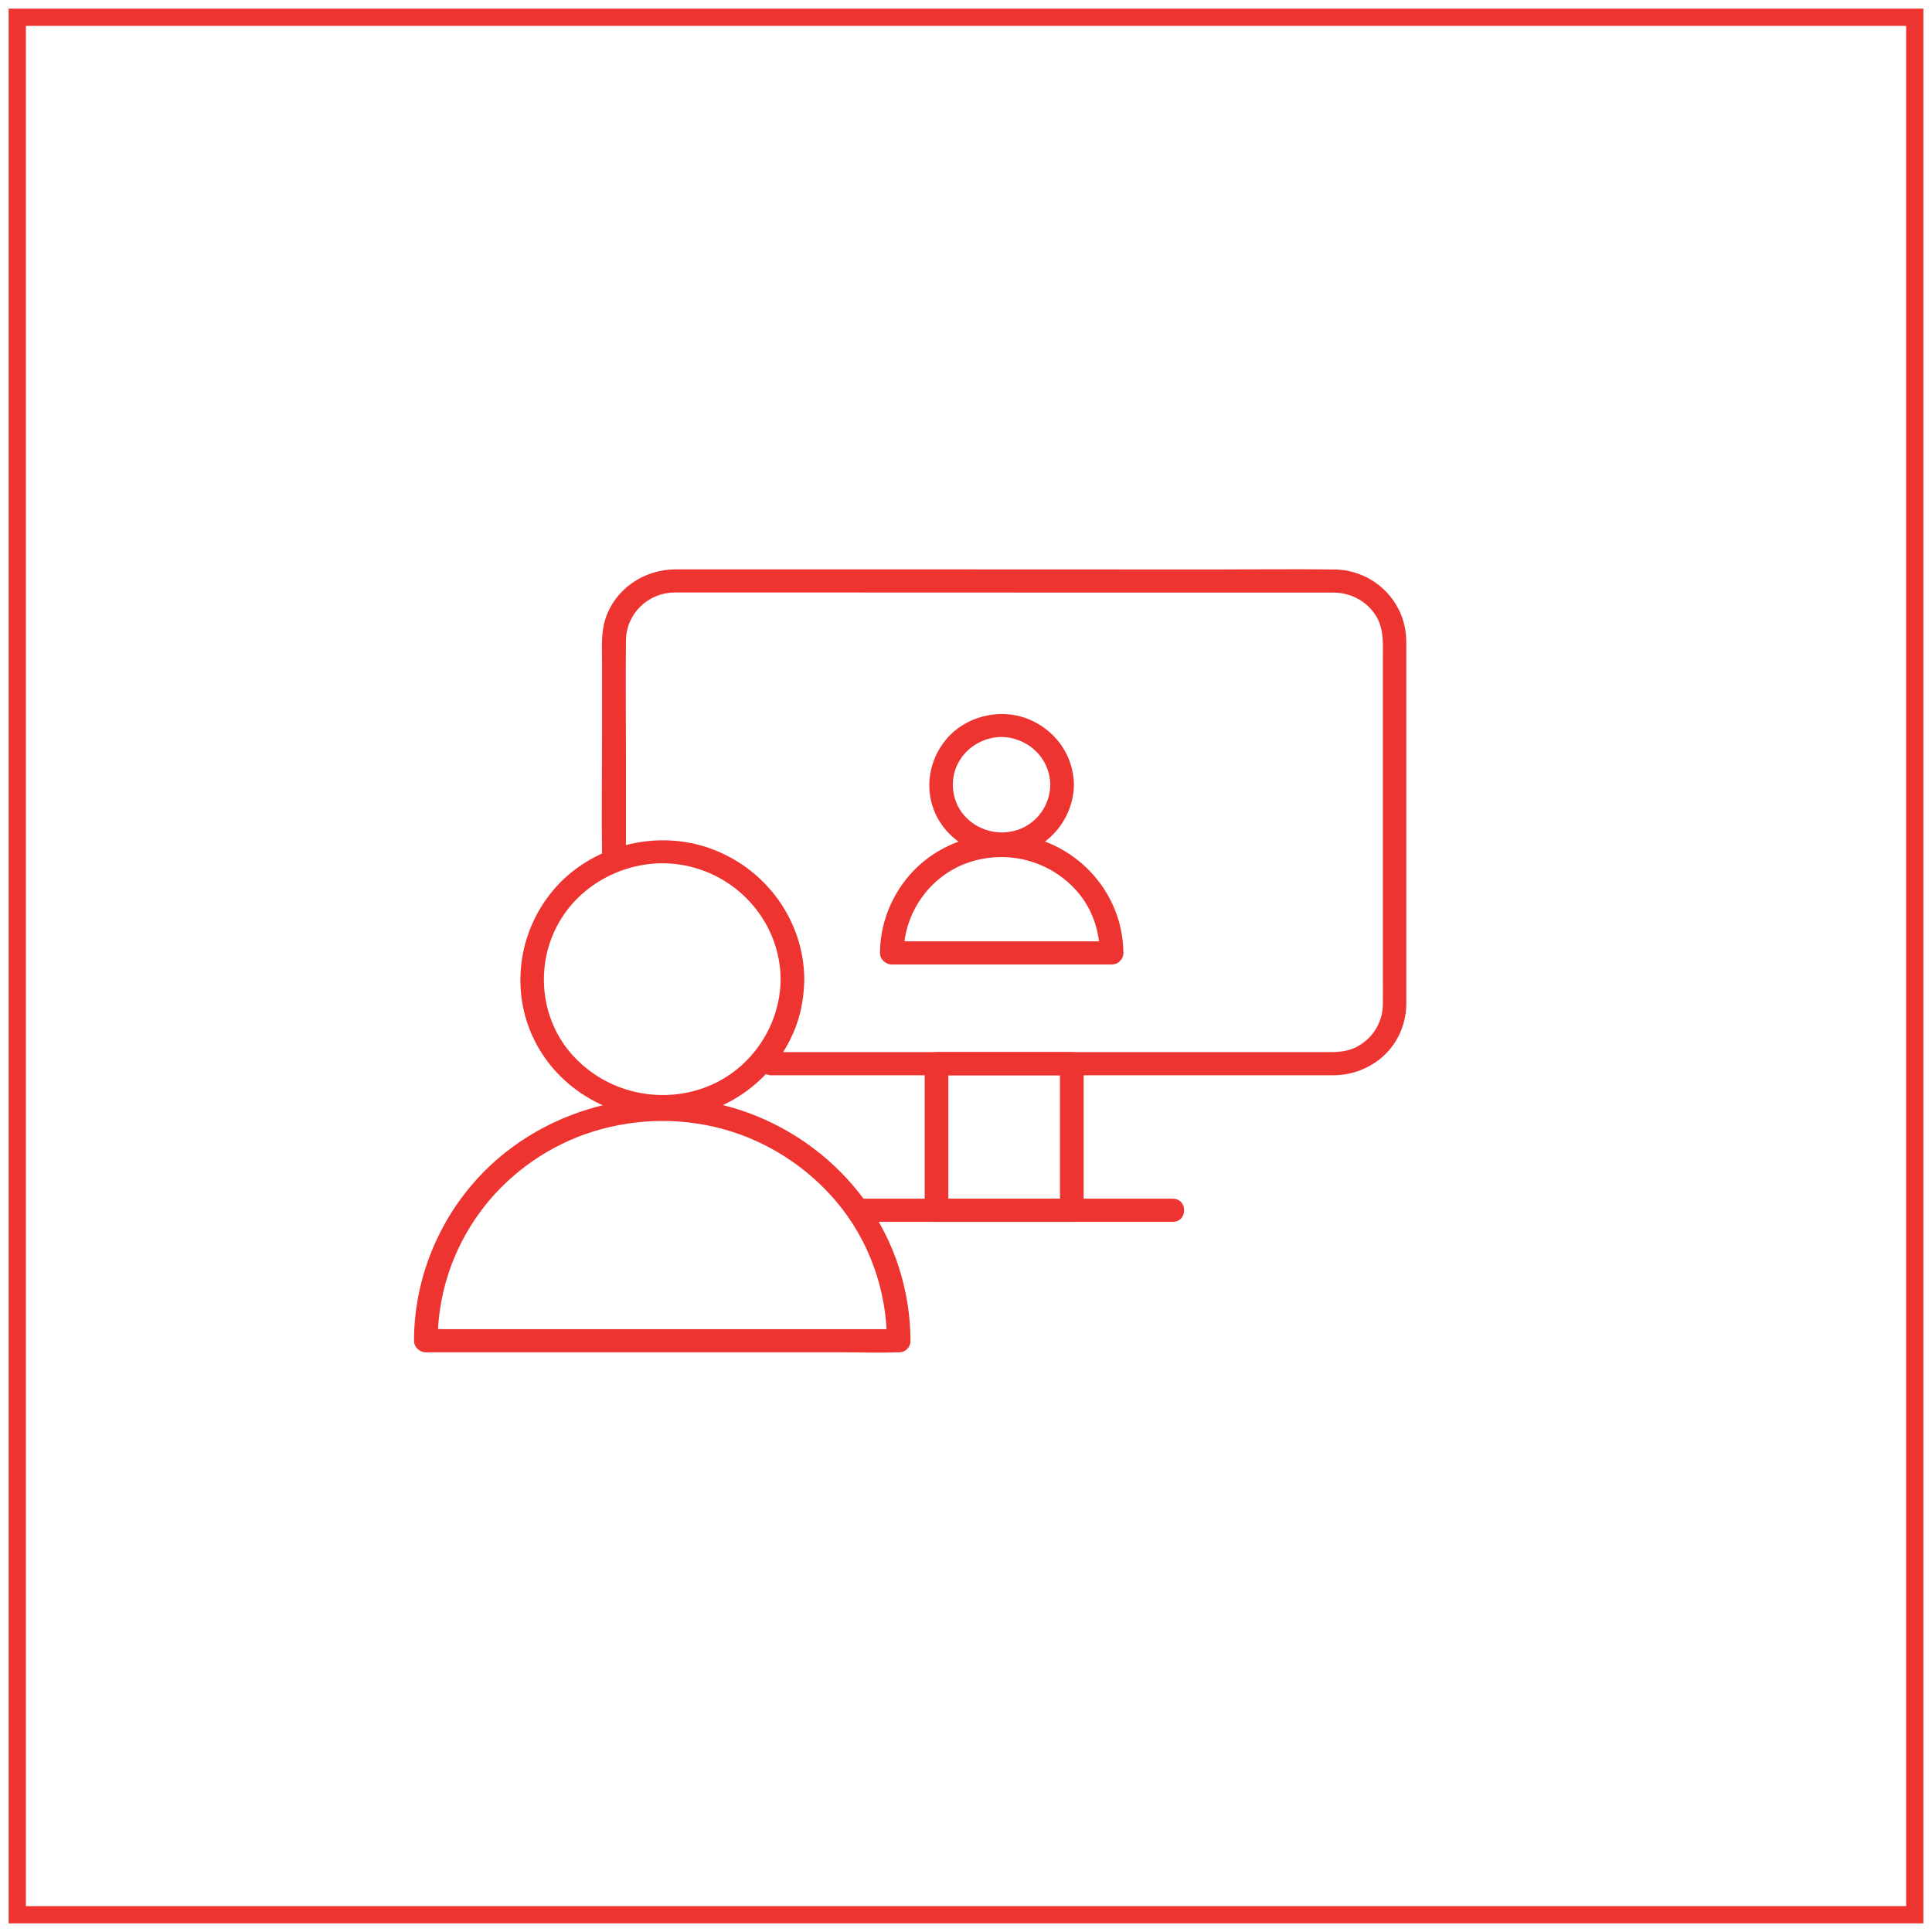 <svg width="112" height="112" viewBox="0 0 112 112" fill="none" xmlns="http://www.w3.org/2000/svg">
<path d="M1 1H111V111H1V1Z" stroke="#EE3431"/>
<g clip-path="url(#clip0_8484_26)">
<path d="M77.341 33.012C74.982 32.985 72.617 33.012 70.258 33.012C67.639 33.012 52.083 33.005 50.28 33.005H39.18C37.322 33.012 35.663 34.133 35.093 35.885C34.833 36.697 34.901 37.596 34.901 38.435V42.462C34.901 44.851 34.867 47.24 34.901 49.63V49.764C34.915 50.623 36.286 50.623 36.286 49.757V43.73C36.286 41.536 36.266 39.334 36.286 37.14C36.3 35.603 37.527 34.368 39.104 34.348C39.687 34.341 40.27 34.348 40.853 34.348H49.299C51.245 34.348 65.474 34.354 67.393 34.354H77.341C78.376 34.368 79.316 34.905 79.823 35.797C80.234 36.536 80.166 37.361 80.166 38.166V56.482C80.166 57.066 80.172 57.657 80.166 58.241C80.152 59.288 79.562 60.221 78.616 60.704C78.143 60.945 77.636 60.992 77.108 60.992H44.747C43.849 60.992 43.849 62.335 44.726 62.335H77.259C78.253 62.335 79.178 62.026 79.96 61.422C80.947 60.65 81.509 59.462 81.523 58.234V37.18C81.516 34.905 79.679 33.039 77.341 33.012Z" fill="#EE3431"/>
<path d="M61.448 61.663V70.16L62.134 69.489H54.291L54.976 70.16V61.663L54.291 62.335H62.134C63.018 62.335 63.018 60.992 62.134 60.992H54.291C53.92 60.992 53.605 61.301 53.605 61.663V70.16C53.605 70.523 53.92 70.832 54.291 70.832H62.134C62.504 70.832 62.82 70.523 62.82 70.16V61.663C62.82 60.798 61.448 60.798 61.448 61.663Z" fill="#EE3431"/>
<path d="M49.821 70.832H67.982C68.867 70.832 68.867 69.489 67.982 69.489H49.821C48.936 69.489 48.936 70.832 49.821 70.832Z" fill="#EE3431"/>
<path d="M45.254 56.771C45.234 59.543 43.451 62.133 40.764 63.08C38 64.053 34.915 63.214 33.05 61.006C31.213 58.831 31.041 55.637 32.536 53.254C34.01 50.898 36.931 49.623 39.708 50.173C42.903 50.798 45.234 53.576 45.254 56.771C45.261 57.637 46.632 57.637 46.626 56.771C46.605 53.402 44.438 50.375 41.216 49.2C38.014 48.026 34.223 49.032 32.056 51.623C29.862 54.247 29.526 58.013 31.329 60.932C33.126 63.838 36.636 65.321 40.023 64.677C43.321 64.046 46.008 61.321 46.516 58.059C46.584 57.63 46.619 57.207 46.626 56.771C46.632 55.905 45.261 55.905 45.254 56.771Z" fill="#EE3431"/>
<path d="M52.782 77.731C52.775 74.838 51.87 71.966 50.149 69.61C48.449 67.274 46.084 65.496 43.334 64.496C37.719 62.456 31.151 64.194 27.339 68.704C25.193 71.241 24.007 74.429 24 77.724C24 78.087 24.315 78.395 24.686 78.395H48.73C49.834 78.395 50.951 78.436 52.055 78.395H52.103C52.988 78.395 52.988 77.053 52.103 77.053H25.803C25.453 77.053 25.083 77.026 24.734 77.053H24.686C24.912 77.275 25.145 77.503 25.371 77.724C25.378 75.053 26.228 72.456 27.819 70.281C29.314 68.228 31.48 66.617 33.9 65.758C36.471 64.845 39.296 64.731 41.929 65.456C44.479 66.16 46.755 67.63 48.449 69.617C50.376 71.879 51.404 74.785 51.418 77.724C51.411 78.59 52.782 78.597 52.782 77.731Z" fill="#EE3431"/>
<path d="M60.886 45.495C60.872 46.623 60.173 47.677 59.076 48.08C57.945 48.496 56.656 48.16 55.881 47.254C55.127 46.375 55.031 45.079 55.62 44.099C56.21 43.113 57.424 42.542 58.582 42.777C59.919 43.046 60.872 44.167 60.886 45.495C60.9 46.361 62.271 46.361 62.257 45.495C62.237 43.764 61.14 42.24 59.48 41.636C57.876 41.046 55.936 41.556 54.853 42.858C53.728 44.194 53.536 46.113 54.462 47.61C55.381 49.1 57.17 49.845 58.905 49.522C60.852 49.16 62.23 47.408 62.257 45.502C62.271 44.63 60.9 44.63 60.886 45.495Z" fill="#EE3431"/>
<path d="M65.123 55.234C65.103 52.328 63.231 49.737 60.454 48.737C57.739 47.757 54.537 48.603 52.686 50.778C51.617 52.039 51.027 53.596 51.013 55.241C51.013 55.603 51.329 55.912 51.699 55.912H64.438C65.322 55.912 65.322 54.569 64.438 54.569H51.699L52.384 55.241C52.405 52.952 53.865 50.804 56.094 50.019C58.383 49.214 60.927 49.898 62.483 51.724C63.32 52.704 63.745 53.972 63.752 55.234C63.759 56.1 65.13 56.1 65.123 55.234Z" fill="#EE3431"/>
</g>
<defs>
<clipPath id="clip0_8484_26">
<rect width="57.523" height="45.413" fill="white" transform="translate(24 33)"/>
</clipPath>
</defs>
</svg>

